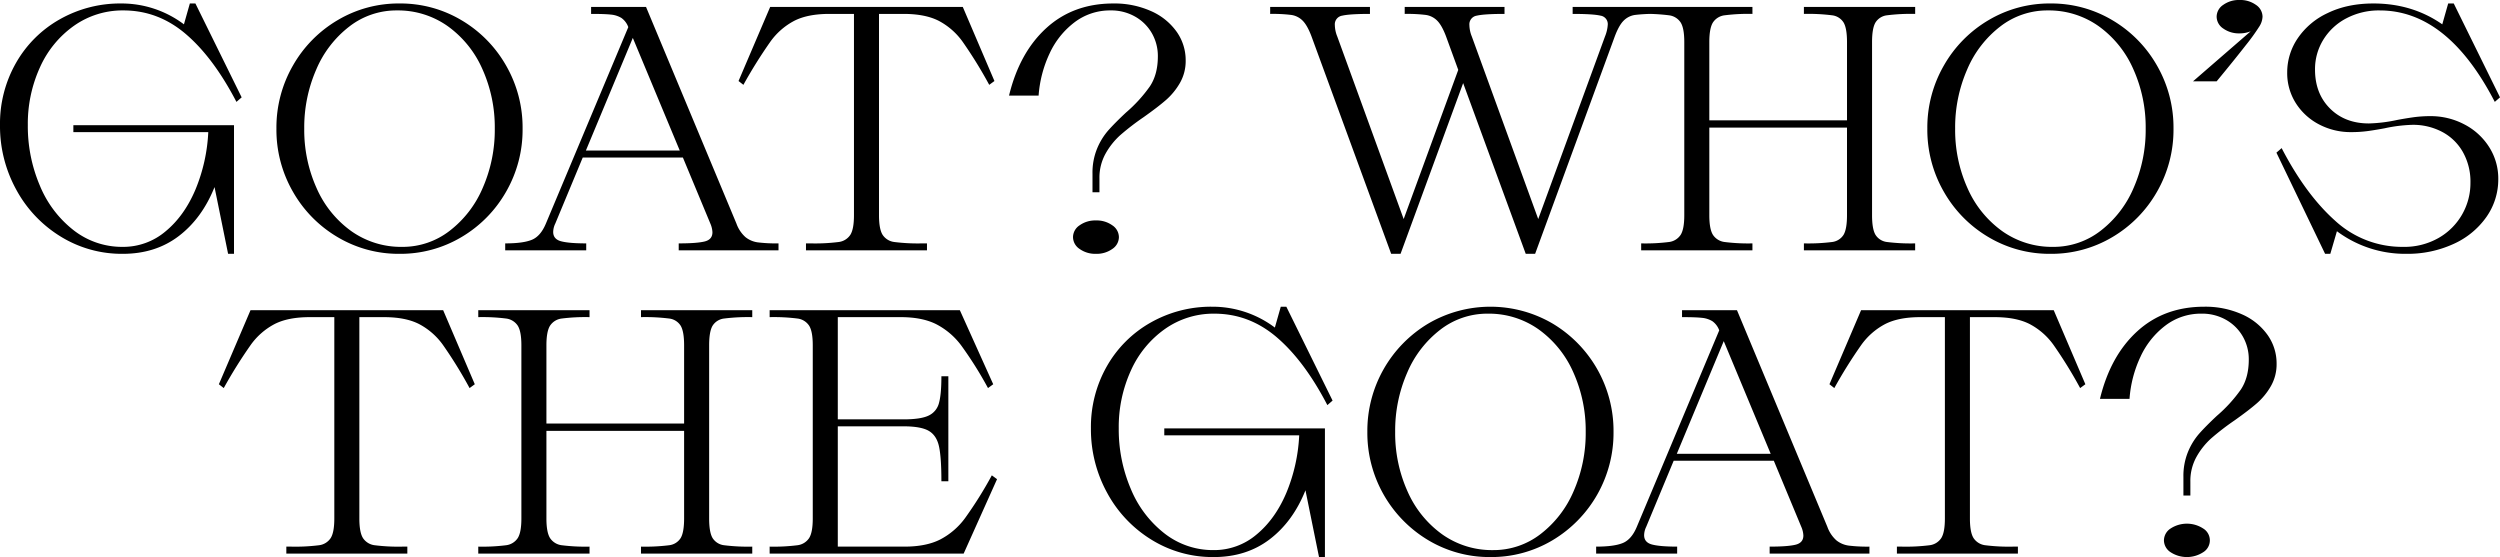 <svg xmlns="http://www.w3.org/2000/svg" width="1236.68" height="275.56" viewBox="0 0 1236.68 275.56"><path d="M-618.34-61.92a60.646,60.646,0,0,1,7.912-30.788,57.193,57.193,0,0,1,21.672-21.586,60.5,60.5,0,0,1,30.444-7.826,51.279,51.279,0,0,1,30.96,10.32l2.924-10.32h2.752L-498.8-75.68l-2.58,2.236q-11.352-21.844-25.026-33.54t-30.874-11.7a41.645,41.645,0,0,0-24.424,7.568A50.22,50.22,0,0,0-598.56-90.558a67.262,67.262,0,0,0-6.02,28.638,74.949,74.949,0,0,0,5.934,29.842,54.028,54.028,0,0,0,16.684,22.1A38.92,38.92,0,0,0-557.624-1.72a32.35,32.35,0,0,0,21.156-7.654q9.288-7.654,14.792-20.64a84.39,84.39,0,0,0,6.364-28.466h-66.736v-3.44h79.464V1.72h-2.924L-512.216-31.3q-6.192,15.48-17.716,24.252T-557.624,1.72a57.465,57.465,0,0,1-30.788-8.6,61.432,61.432,0,0,1-21.93-23.22A65.23,65.23,0,0,1-618.34-61.92ZM-420.712,1.72a58.951,58.951,0,0,1-30.616-8.256,61.035,61.035,0,0,1-22.1-22.446A61.456,61.456,0,0,1-481.6-60.2a61.456,61.456,0,0,1,8.17-31.218,61.035,61.035,0,0,1,22.1-22.446,58.951,58.951,0,0,1,30.616-8.256,58.951,58.951,0,0,1,30.616,8.256,61.035,61.035,0,0,1,22.1,22.446,61.456,61.456,0,0,1,8.17,31.218,61.456,61.456,0,0,1-8.17,31.218A61.035,61.035,0,0,1-390.1-6.536,58.951,58.951,0,0,1-420.712,1.72Zm1.376-3.44a37.916,37.916,0,0,0,23.392-7.912A52.818,52.818,0,0,0-379.518-30.96a71.473,71.473,0,0,0,5.934-29.24,70.162,70.162,0,0,0-6.106-29.412A51.686,51.686,0,0,0-396.8-110.854a42.535,42.535,0,0,0-25.284-7.826,37.916,37.916,0,0,0-23.392,7.912A52.818,52.818,0,0,0-461.906-89.44,71.473,71.473,0,0,0-467.84-60.2a70.162,70.162,0,0,0,6.106,29.412A51.686,51.686,0,0,0-444.62-9.546,42.535,42.535,0,0,0-419.336-1.72Zm165.292-11.524a16.282,16.282,0,0,0,4.472,6.708,12.393,12.393,0,0,0,6.02,2.58,75.666,75.666,0,0,0,10.32.516V0H-282.6V-3.44q8.944,0,12.814-.946t3.87-4.558a12.1,12.1,0,0,0-1.032-4.3l-13.588-32.68h-49.536l-13.588,32.68a9.933,9.933,0,0,0-1.032,4.128q0,3.612,3.956,4.644t12.384,1.032V0h-40.076V-3.44q8.944,0,13.244-1.806t6.88-8l40.764-97.18a9.491,9.491,0,0,0-3.44-4.558,12.174,12.174,0,0,0-5.16-1.634q-3.1-.344-9.8-.344v-3.44h27.176Zm-74.476-36.12h46.44l-23.22-55.728ZM-142.072-120.4l15.652,36.636L-129-81.872A216.893,216.893,0,0,0-142.158-103.2a33.9,33.9,0,0,0-11.782-10.32q-6.708-3.44-17.372-3.44h-12.212v99.588q0,6.88,1.806,9.718a8.069,8.069,0,0,0,5.762,3.526,92.754,92.754,0,0,0,13.76.688h2.408V0h-59.856V-3.44h2.408a92.754,92.754,0,0,0,13.76-.688,8.069,8.069,0,0,0,5.762-3.526q1.806-2.838,1.806-9.718V-116.96H-208.12q-10.664,0-17.372,3.44a33.9,33.9,0,0,0-11.782,10.32A234.866,234.866,0,0,0-250.6-81.872l-2.408-1.892L-237.36-120.4ZM-119.2-76.54q5.16-21.328,18.49-33.454T-67.6-122.12a44.367,44.367,0,0,1,18.49,3.7,30.6,30.6,0,0,1,12.728,10.148A24.314,24.314,0,0,1-31.82-93.912a21.735,21.735,0,0,1-2.838,11.094,33.046,33.046,0,0,1-6.88,8.428q-4.042,3.526-11.094,8.514a124.523,124.523,0,0,0-11.61,8.944,35.732,35.732,0,0,0-7.224,9.116A24.409,24.409,0,0,0-74.476-35.6v6.88h-3.44v-9.288A31.345,31.345,0,0,1-75.68-50.224a32.455,32.455,0,0,1,5.5-9.03q3.268-3.7,8.772-8.858A71.014,71.014,0,0,0-49.536-81.1q3.956-5.934,3.956-14.878A22.626,22.626,0,0,0-48.5-107.328a21.948,21.948,0,0,0-8.256-8.256,23.872,23.872,0,0,0-12.212-3.1,28.97,28.97,0,0,0-17.8,5.848,40.567,40.567,0,0,0-12.384,15.48,58.753,58.753,0,0,0-5.418,20.812Zm31.648,70a7.09,7.09,0,0,1,3.268-5.848A13.254,13.254,0,0,1-76.2-14.792a13.254,13.254,0,0,1,8.084,2.408,7.09,7.09,0,0,1,3.268,5.848A7.09,7.09,0,0,1-68.112-.688,13.254,13.254,0,0,1-76.2,1.72,13.254,13.254,0,0,1-84.28-.688,7.09,7.09,0,0,1-87.548-6.536ZM201.24-120.4v3.44a78.664,78.664,0,0,0-10.836.516,9.894,9.894,0,0,0-5.59,2.838q-2.322,2.322-4.386,7.826L141.04,1.72H136.4l-30.96-84.452L74.476,1.72H69.832L30.444-105.78q-2.064-5.5-4.386-7.826a9.894,9.894,0,0,0-5.59-2.838,75.125,75.125,0,0,0-10.492-.516v-3.44H59.34v3.44q-9.976,0-13.674.86a4.327,4.327,0,0,0-3.7,4.644,15.79,15.79,0,0,0,1.2,5.676l32.852,90.3,27-73.788-6.02-16.512q-2.064-5.5-4.386-7.826a9.894,9.894,0,0,0-5.59-2.838,75.125,75.125,0,0,0-10.492-.516v-3.44H125.9v3.44q-9.976,0-13.674.86a4.327,4.327,0,0,0-3.7,4.644,15.79,15.79,0,0,0,1.2,5.676l32.852,90.3,33.024-90.3a18.689,18.689,0,0,0,1.376-5.848,4.207,4.207,0,0,0-3.612-4.472q-3.612-.86-13.76-.86v-3.44ZM193.5-3.44a92.754,92.754,0,0,0,13.76-.688,8.069,8.069,0,0,0,5.762-3.526q1.806-2.838,1.806-9.718v-85.656q0-6.88-1.806-9.718a8.069,8.069,0,0,0-5.762-3.526,92.752,92.752,0,0,0-13.76-.688v-3.44h55.04v3.44a92.755,92.755,0,0,0-13.76.688,8.069,8.069,0,0,0-5.762,3.526q-1.806,2.838-1.806,9.718v38.7h68.112v-38.7q0-6.88-1.72-9.718a7.78,7.78,0,0,0-5.676-3.526A94.453,94.453,0,0,0,274-116.96v-3.44h55.04v3.44a94.457,94.457,0,0,0-13.932.688,7.78,7.78,0,0,0-5.676,3.526q-1.72,2.838-1.72,9.718v85.656q0,6.88,1.72,9.718A7.78,7.78,0,0,0,315.1-4.128a94.455,94.455,0,0,0,13.932.688V0H274V-3.44a94.455,94.455,0,0,0,13.932-.688A7.78,7.78,0,0,0,293.6-7.654q1.72-2.838,1.72-9.718V-60.716H227.212v43.344q0,6.88,1.806,9.718a8.069,8.069,0,0,0,5.762,3.526,92.753,92.753,0,0,0,13.76.688V0H193.5ZM395.944,1.72a58.951,58.951,0,0,1-30.616-8.256,61.035,61.035,0,0,1-22.1-22.446,61.456,61.456,0,0,1-8.17-31.218,61.456,61.456,0,0,1,8.17-31.218,61.035,61.035,0,0,1,22.1-22.446,58.951,58.951,0,0,1,30.616-8.256,58.951,58.951,0,0,1,30.616,8.256,61.035,61.035,0,0,1,22.1,22.446,61.456,61.456,0,0,1,8.17,31.218,61.456,61.456,0,0,1-8.17,31.218,61.035,61.035,0,0,1-22.1,22.446A58.951,58.951,0,0,1,395.944,1.72Zm1.376-3.44a37.916,37.916,0,0,0,23.392-7.912A52.818,52.818,0,0,0,437.138-30.96a71.473,71.473,0,0,0,5.934-29.24,70.162,70.162,0,0,0-6.106-29.412,51.686,51.686,0,0,0-17.114-21.242,42.535,42.535,0,0,0-25.284-7.826,37.916,37.916,0,0,0-23.392,7.912A52.818,52.818,0,0,0,354.75-89.44a71.473,71.473,0,0,0-5.934,29.24,70.162,70.162,0,0,0,6.106,29.412A51.686,51.686,0,0,0,372.036-9.546,42.535,42.535,0,0,0,397.32-1.72Zm97.7-106.64a14.681,14.681,0,0,1-5.5,1.032,13.254,13.254,0,0,1-8.084-2.408,7.09,7.09,0,0,1-3.268-5.848,7.09,7.09,0,0,1,3.268-5.848,13.254,13.254,0,0,1,8.084-2.408,13.254,13.254,0,0,1,8.084,2.408,7.09,7.09,0,0,1,3.268,5.848,9.632,9.632,0,0,1-1.462,4.644,100.764,100.764,0,0,1-6.88,9.546q-5.418,6.966-14.362,17.8h-11.7Zm15.308,57.792q11.868,22.876,26.4,35.862A48.946,48.946,0,0,0,570.352-1.72a34.177,34.177,0,0,0,17.716-4.472,31.123,31.123,0,0,0,11.61-11.7,31.2,31.2,0,0,0,4.042-15.48,29.831,29.831,0,0,0-3.87-15.48,25.388,25.388,0,0,0-10.406-9.89,30.808,30.808,0,0,0-14.276-3.354,74.435,74.435,0,0,0-13.932,1.72q-3.612.688-7.74,1.29a60.822,60.822,0,0,1-8.772.6A33.581,33.581,0,0,1,528.9-62.264a29.916,29.916,0,0,1-11.524-10.492,27.747,27.747,0,0,1-4.3-15.308,29.914,29.914,0,0,1,5.16-16.77,36.33,36.33,0,0,1,14.878-12.556q9.718-4.73,22.618-4.73,19.264,0,34.056,10.32l2.924-10.32h2.752L618.34-75.68l-2.58,2.236q-23.392-45.236-56.932-45.236a34.558,34.558,0,0,0-16.426,3.87,29.121,29.121,0,0,0-11.438,10.578,27.676,27.676,0,0,0-4.128,14.792q0,11.868,7.4,19.264t19.264,7.4a74.435,74.435,0,0,0,13.932-1.72q3.612-.688,7.74-1.29a60.822,60.822,0,0,1,8.772-.6,35.509,35.509,0,0,1,16.684,4.042,31.72,31.72,0,0,1,12.3,11.18,28.945,28.945,0,0,1,4.558,15.91,32.209,32.209,0,0,1-5.934,18.834A39.745,39.745,0,0,1,595.206-3.1,54.422,54.422,0,0,1,572.072,1.72a56.42,56.42,0,0,1-34.4-11.18L534.4,1.72h-2.58l-24.08-50.052ZM-399.126,29.6l15.652,36.636-2.58,1.892A216.9,216.9,0,0,0-399.212,46.8a33.9,33.9,0,0,0-11.782-10.32q-6.708-3.44-17.372-3.44h-12.212v99.588q0,6.88,1.806,9.718a8.069,8.069,0,0,0,5.762,3.526,92.754,92.754,0,0,0,13.76.688h2.408V150H-476.7v-3.44h2.408a92.754,92.754,0,0,0,13.76-.688,8.069,8.069,0,0,0,5.762-3.526q1.806-2.838,1.806-9.718V33.04h-12.212q-10.664,0-17.372,3.44A33.9,33.9,0,0,0-494.328,46.8a234.865,234.865,0,0,0-13.33,21.328l-2.408-1.892L-494.414,29.6Zm17.372,116.96a92.754,92.754,0,0,0,13.76-.688,8.069,8.069,0,0,0,5.762-3.526q1.806-2.838,1.806-9.718V46.972q0-6.88-1.806-9.718a8.069,8.069,0,0,0-5.762-3.526,92.752,92.752,0,0,0-13.76-.688V29.6h55.04v3.44a92.756,92.756,0,0,0-13.76.688,8.069,8.069,0,0,0-5.762,3.526q-1.806,2.838-1.806,9.718v38.7h68.112v-38.7q0-6.88-1.72-9.718a7.78,7.78,0,0,0-5.676-3.526,94.454,94.454,0,0,0-13.932-.688V29.6h55.04v3.44a94.456,94.456,0,0,0-13.932.688,7.78,7.78,0,0,0-5.676,3.526q-1.72,2.838-1.72,9.718v85.656q0,6.88,1.72,9.718a7.78,7.78,0,0,0,5.676,3.526,94.455,94.455,0,0,0,13.932.688V150h-55.04v-3.44a94.455,94.455,0,0,0,13.932-.688,7.78,7.78,0,0,0,5.676-3.526q1.72-2.838,1.72-9.718V89.284h-68.112v43.344q0,6.88,1.806,9.718a8.069,8.069,0,0,0,5.762,3.526,92.754,92.754,0,0,0,13.76.688V150h-55.04Zm144.136,0a92.754,92.754,0,0,0,13.76-.688,8.068,8.068,0,0,0,5.762-3.526q1.806-2.838,1.806-9.718V46.972q0-6.88-1.806-9.718a8.069,8.069,0,0,0-5.762-3.526,92.752,92.752,0,0,0-13.76-.688V29.6h94.084l16.512,36.636-2.58,1.892a187.778,187.778,0,0,0-13.244-21.07,35.957,35.957,0,0,0-12.3-10.492q-6.966-3.526-17.63-3.526h-31.132V83.608H-171.4q8.6,0,12.47-1.892a9.377,9.377,0,0,0,5.074-6.192q1.2-4.3,1.2-13.244h3.44v51.944h-3.44q0-11.868-1.2-17.286t-5.074-7.654q-3.87-2.236-12.47-2.236h-32.508V146.56h33.024q10.664,0,17.63-3.526a35.621,35.621,0,0,0,12.3-10.578A196.169,196.169,0,0,0-127.71,111.3l2.58,1.892L-141.642,150h-95.976ZM-78.69,88.08a60.646,60.646,0,0,1,7.912-30.788A57.193,57.193,0,0,1-49.106,35.706,60.5,60.5,0,0,1-18.662,27.88,51.279,51.279,0,0,1,12.3,38.2l2.924-10.32h2.752L40.85,74.32l-2.58,2.236Q26.918,54.712,13.244,43.016T-17.63,31.32a41.645,41.645,0,0,0-24.424,7.568A50.219,50.219,0,0,0-58.91,59.442,67.262,67.262,0,0,0-64.93,88.08,74.949,74.949,0,0,0-59,117.922a54.028,54.028,0,0,0,16.684,22.1,38.92,38.92,0,0,0,24.338,8.256,32.349,32.349,0,0,0,21.156-7.654q9.288-7.654,14.792-20.64A84.389,84.389,0,0,0,24.338,91.52H-42.4V88.08H37.066v63.64H34.142L27.434,118.7q-6.192,15.48-17.716,24.252t-27.692,8.772a57.465,57.465,0,0,1-30.788-8.6,61.432,61.432,0,0,1-21.93-23.22A65.23,65.23,0,0,1-78.69,88.08Zm197.628,63.64a58.951,58.951,0,0,1-30.616-8.256A61.816,61.816,0,0,1,58.05,89.8,61.816,61.816,0,0,1,88.322,36.136a60.9,60.9,0,0,1,61.232,0A61.816,61.816,0,0,1,179.826,89.8a61.816,61.816,0,0,1-30.272,53.664A58.951,58.951,0,0,1,118.938,151.72Zm1.376-3.44a37.916,37.916,0,0,0,23.392-7.912,52.818,52.818,0,0,0,16.426-21.328,71.473,71.473,0,0,0,5.934-29.24,70.162,70.162,0,0,0-6.106-29.412,51.686,51.686,0,0,0-17.114-21.242,42.535,42.535,0,0,0-25.284-7.826A37.916,37.916,0,0,0,94.17,39.232,52.818,52.818,0,0,0,77.744,60.56,71.473,71.473,0,0,0,71.81,89.8a70.162,70.162,0,0,0,6.106,29.412A51.686,51.686,0,0,0,95.03,140.454,42.535,42.535,0,0,0,120.314,148.28Zm165.292-11.524a16.282,16.282,0,0,0,4.472,6.708,12.394,12.394,0,0,0,6.02,2.58,75.667,75.667,0,0,0,10.32.516V150H257.054v-3.44q8.944,0,12.814-.946t3.87-4.558a12.1,12.1,0,0,0-1.032-4.3l-13.588-32.68H209.582l-13.588,32.68a9.933,9.933,0,0,0-1.032,4.128q0,3.612,3.956,4.644T211.3,146.56V150H171.226v-3.44q8.944,0,13.244-1.806t6.88-8l40.764-97.18a9.491,9.491,0,0,0-3.44-4.558,12.174,12.174,0,0,0-5.16-1.634q-3.1-.344-9.8-.344V29.6h27.176Zm-74.476-36.12h46.44L234.35,44.908ZM397.578,29.6,413.23,66.236l-2.58,1.892A216.9,216.9,0,0,0,397.492,46.8,33.9,33.9,0,0,0,385.71,36.48Q379,33.04,368.338,33.04H356.126v99.588q0,6.88,1.806,9.718a8.069,8.069,0,0,0,5.762,3.526,92.754,92.754,0,0,0,13.76.688h2.408V150H320.006v-3.44h2.408a92.754,92.754,0,0,0,13.76-.688,8.069,8.069,0,0,0,5.762-3.526q1.806-2.838,1.806-9.718V33.04H331.53q-10.664,0-17.372,3.44A33.9,33.9,0,0,0,302.376,46.8a234.865,234.865,0,0,0-13.33,21.328l-2.408-1.892L302.29,29.6Zm22.876,43.86q5.16-21.328,18.49-33.454t33.11-12.126a44.368,44.368,0,0,1,18.49,3.7,30.6,30.6,0,0,1,12.728,10.148,24.314,24.314,0,0,1,4.558,14.362,21.735,21.735,0,0,1-2.838,11.094,33.046,33.046,0,0,1-6.88,8.428q-4.042,3.526-11.094,8.514a124.52,124.52,0,0,0-11.61,8.944,35.732,35.732,0,0,0-7.224,9.116,24.408,24.408,0,0,0-3.01,12.212v6.88h-3.44v-9.288a31.345,31.345,0,0,1,2.236-12.212,32.455,32.455,0,0,1,5.5-9.03q3.268-3.7,8.772-8.858A71.014,71.014,0,0,0,490.114,68.9q3.956-5.934,3.956-14.878a22.626,22.626,0,0,0-2.924-11.352,21.948,21.948,0,0,0-8.256-8.256,23.872,23.872,0,0,0-12.212-3.1,28.97,28.97,0,0,0-17.8,5.848,40.567,40.567,0,0,0-12.384,15.48,58.754,58.754,0,0,0-5.418,20.812Zm31.648,70a7.09,7.09,0,0,1,3.268-5.848,14.774,14.774,0,0,1,16.168,0,6.866,6.866,0,0,1,0,11.7,14.774,14.774,0,0,1-16.168,0A7.09,7.09,0,0,1,452.1,143.464Z" transform="translate(618.34 123.84)"/></svg>